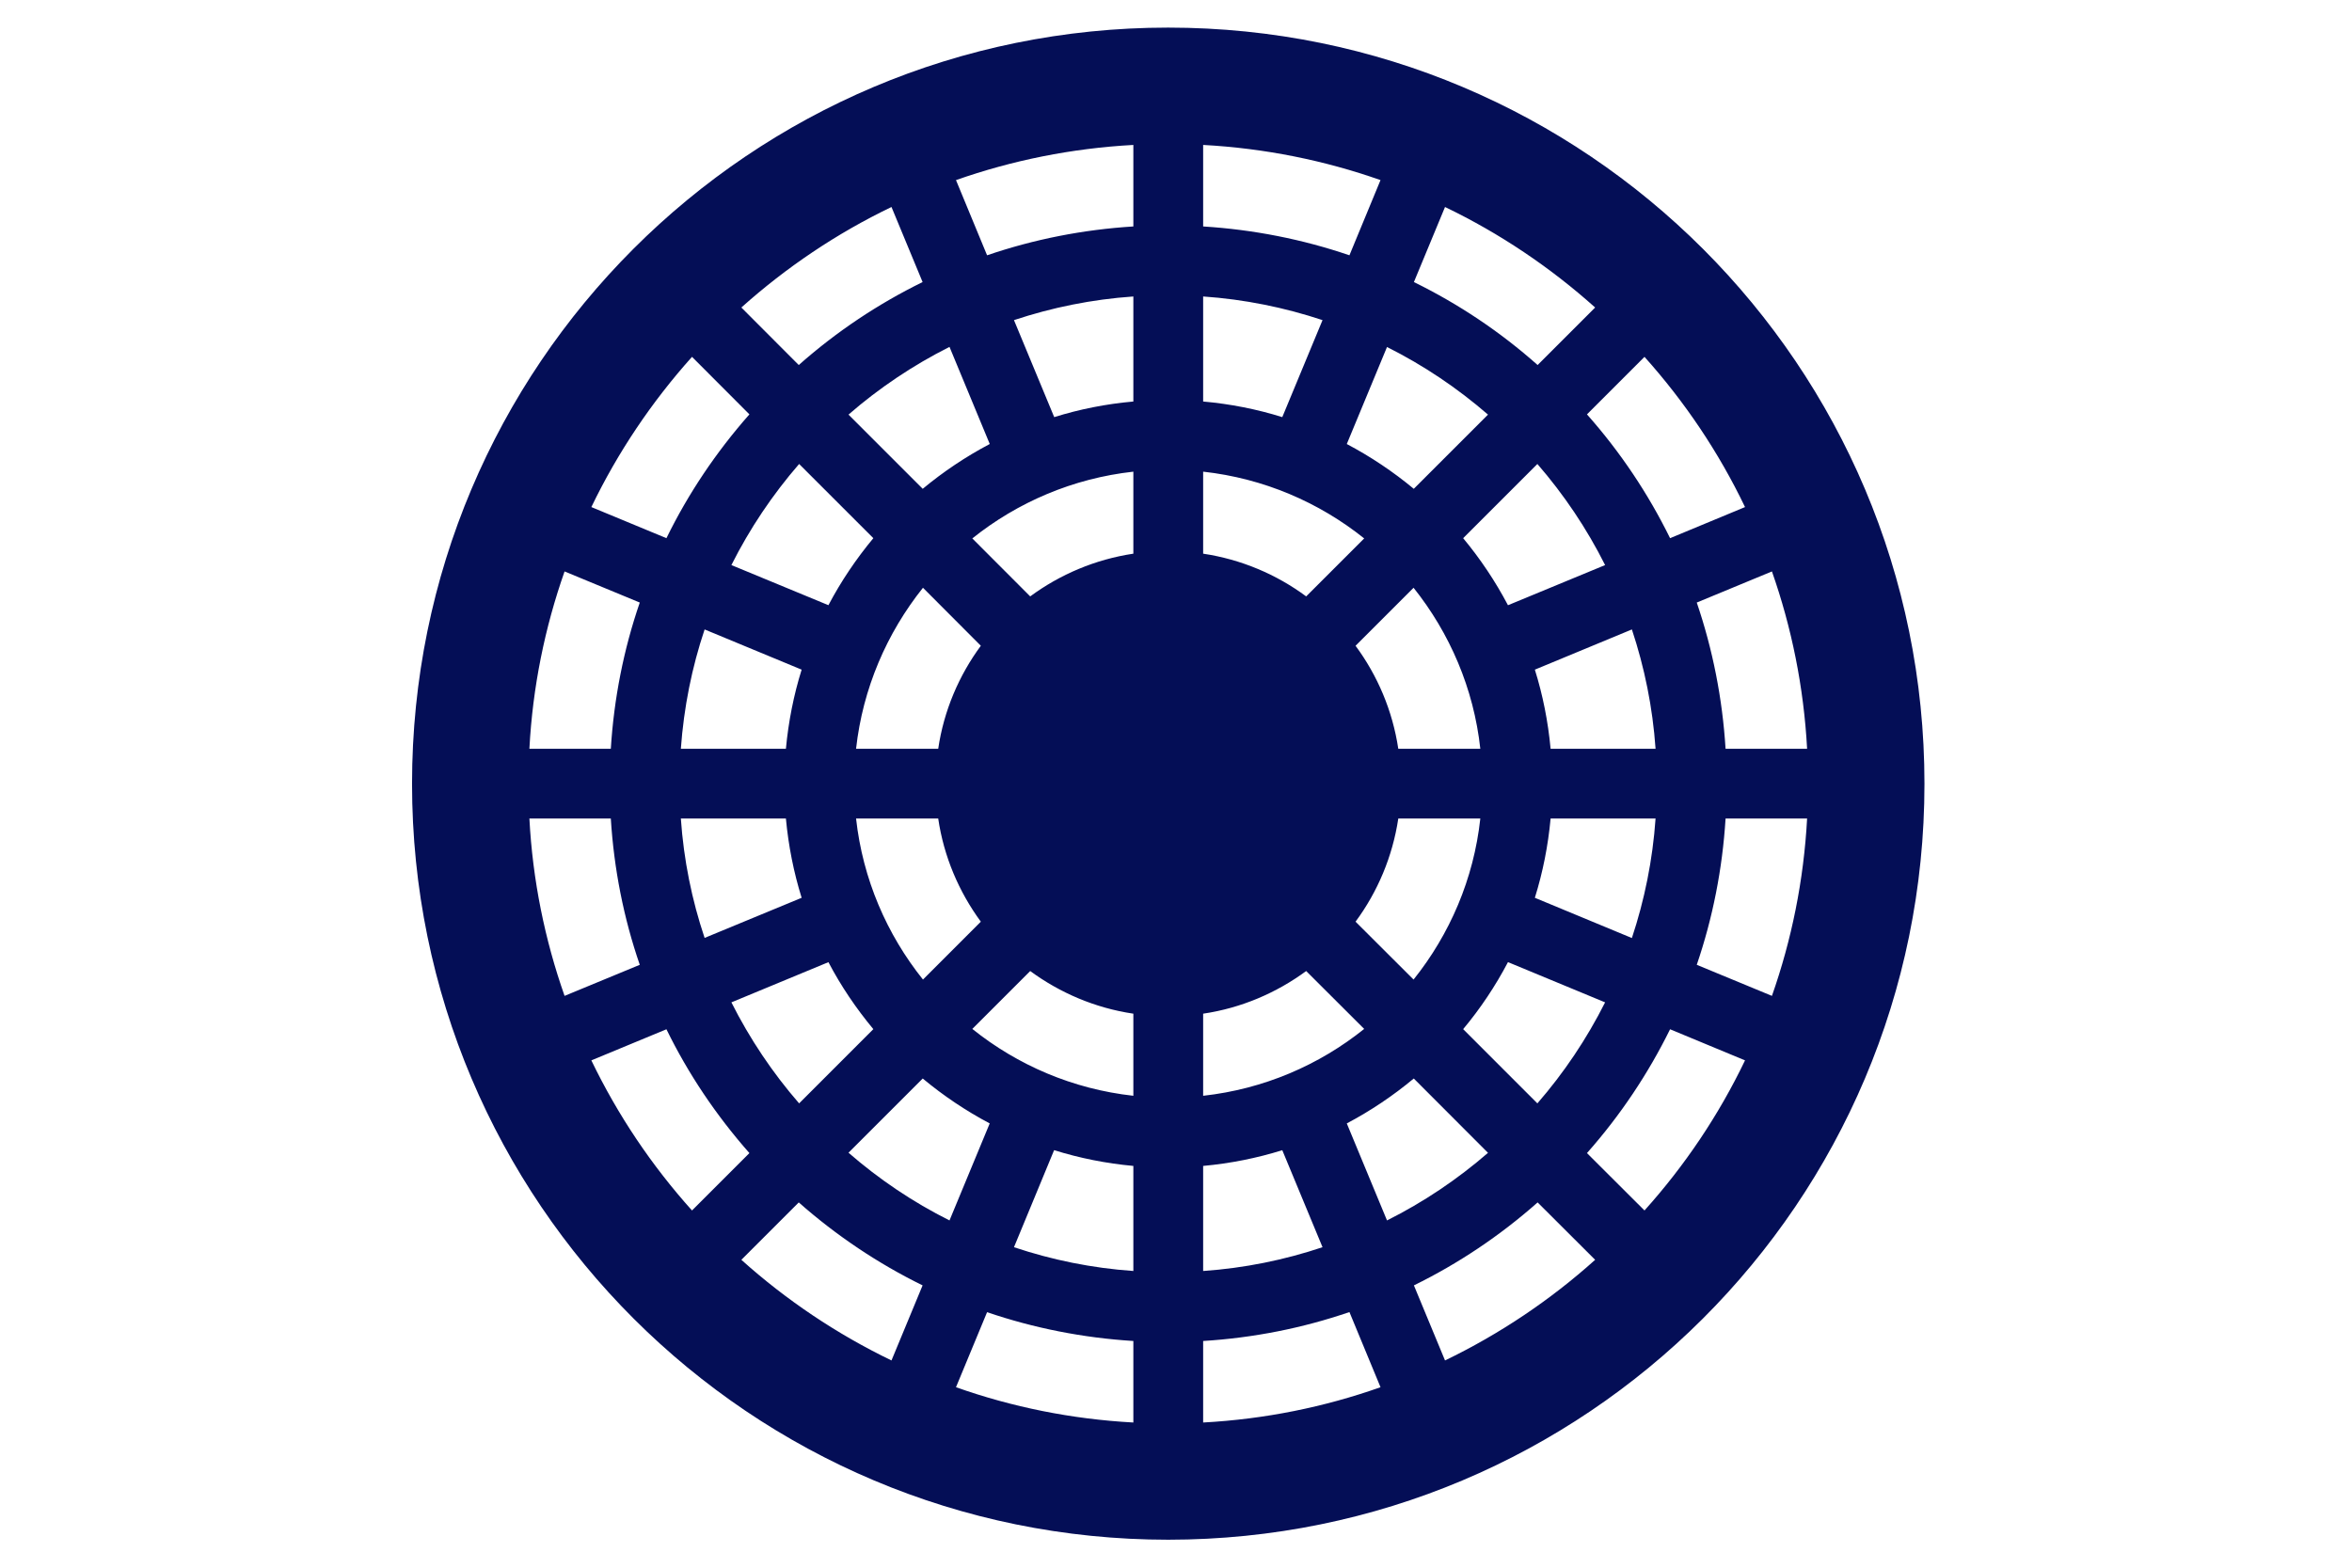<svg xmlns="http://www.w3.org/2000/svg" xmlns:xlink="http://www.w3.org/1999/xlink" width="102" zoomAndPan="magnify" viewBox="0 0 76.5 51" height="68" preserveAspectRatio="xMidYMid meet" version="1.0"><defs><clipPath id="ff89d4ea0d"><path d="M 13.402 0.898 L 62.582 0.898 L 62.582 50.078 L 13.402 50.078 Z M 13.402 0.898 " clip-rule="nonzero"/></clipPath></defs><g clip-path="url(#ff89d4ea0d)"><path fill="#040e56" d="M 37.996 0.898 C 24.395 0.898 13.402 11.902 13.402 25.496 C 13.402 39.109 24.426 50.09 37.996 50.09 C 51.559 50.09 62.594 39.121 62.594 25.496 C 62.594 11.902 51.59 0.898 37.996 0.898 Z M 58.777 24.359 L 56.125 24.359 C 56.023 22.723 55.707 21.125 55.188 19.602 L 57.633 18.59 C 58.273 20.41 58.668 22.348 58.777 24.359 Z M 56.758 16.496 L 54.32 17.508 C 53.609 16.062 52.707 14.711 51.617 13.48 L 53.488 11.609 C 54.797 13.07 55.902 14.711 56.758 16.496 Z M 39.133 37.93 C 40.02 37.848 40.883 37.676 41.707 37.418 L 43.016 40.574 C 41.781 40.988 40.48 41.254 39.133 41.348 Z M 39.133 35.648 L 39.133 32.977 C 40.375 32.793 41.516 32.301 42.484 31.59 L 44.371 33.473 C 42.902 34.652 41.102 35.43 39.133 35.648 Z M 52.207 18.383 L 49.051 19.688 L 49.047 19.688 C 48.637 18.91 48.148 18.18 47.59 17.508 L 50.004 15.094 C 50.867 16.09 51.609 17.191 52.207 18.383 Z M 48.148 24.359 L 45.48 24.359 C 45.293 23.117 44.805 21.977 44.09 21.008 L 45.977 19.121 C 47.152 20.594 47.934 22.395 48.148 24.359 Z M 44.09 29.984 C 44.805 29.016 45.293 27.871 45.48 26.629 L 48.148 26.629 C 47.934 28.598 47.152 30.398 45.977 31.867 Z M 49.047 31.301 L 49.051 31.301 L 52.207 32.609 C 51.609 33.797 50.867 34.902 50.004 35.895 L 47.59 33.48 C 48.148 32.812 48.637 32.082 49.047 31.301 Z M 49.922 29.207 C 50.18 28.379 50.352 27.52 50.434 26.629 L 53.848 26.629 C 53.754 27.977 53.488 29.281 53.078 30.516 Z M 50.434 24.359 C 50.352 23.473 50.18 22.609 49.922 21.785 L 53.078 20.477 C 53.488 21.711 53.754 23.012 53.848 24.359 Z M 47 6.734 C 48.781 7.59 50.426 8.699 51.883 10.004 L 50.012 11.875 C 48.785 10.785 47.43 9.883 45.988 9.176 Z M 48.398 13.488 L 45.984 15.902 C 45.312 15.344 44.582 14.855 43.805 14.445 L 45.113 11.289 C 46.301 11.883 47.402 12.625 48.398 13.488 Z M 39.133 4.715 C 41.145 4.824 43.082 5.219 44.902 5.859 L 43.891 8.305 C 42.367 7.785 40.77 7.469 39.133 7.367 Z M 39.133 9.645 C 40.48 9.738 41.781 10.004 43.016 10.414 L 41.707 13.57 C 40.883 13.312 40.02 13.141 39.133 13.062 Z M 44.371 17.516 L 42.484 19.402 C 41.52 18.688 40.375 18.199 39.133 18.012 L 39.133 15.344 C 41.102 15.562 42.902 16.34 44.371 17.516 Z M 30.516 24.359 L 27.844 24.359 C 28.062 22.395 28.844 20.594 30.02 19.121 L 31.902 21.008 C 31.191 21.973 30.699 23.117 30.516 24.359 Z M 26.945 19.688 L 23.789 18.383 C 24.387 17.191 25.129 16.09 25.992 15.094 L 28.406 17.508 C 27.848 18.18 27.355 18.91 26.945 19.688 Z M 26.074 21.785 C 25.816 22.609 25.645 23.473 25.562 24.359 L 22.145 24.359 C 22.242 23.012 22.504 21.711 22.918 20.477 Z M 25.562 26.629 C 25.645 27.52 25.816 28.379 26.074 29.207 L 22.918 30.512 C 22.504 29.281 22.238 27.977 22.145 26.629 Z M 26.945 31.301 C 27.355 32.082 27.848 32.809 28.406 33.48 L 25.992 35.895 C 25.129 34.902 24.387 33.797 23.789 32.609 Z M 27.844 26.629 L 30.516 26.629 C 30.699 27.871 31.191 29.016 31.902 29.984 L 30.02 31.867 C 28.844 30.398 28.062 28.598 27.844 26.629 Z M 33.508 19.402 L 31.625 17.516 C 33.094 16.34 34.895 15.562 36.863 15.344 L 36.863 18.012 C 35.621 18.199 34.477 18.688 33.508 19.402 Z M 32.98 10.414 C 34.215 10.004 35.516 9.738 36.863 9.645 L 36.863 13.062 C 35.973 13.141 35.113 13.312 34.289 13.57 Z M 36.863 4.715 L 36.863 7.367 C 35.223 7.469 33.629 7.785 32.105 8.305 L 31.094 5.859 C 32.914 5.219 34.852 4.824 36.863 4.715 Z M 32.191 14.441 L 32.191 14.445 C 31.414 14.855 30.684 15.344 30.012 15.902 L 27.598 13.488 C 28.59 12.625 29.695 11.883 30.883 11.285 Z M 28.996 6.734 L 30.008 9.176 C 28.566 9.883 27.211 10.785 25.98 11.875 L 24.113 10.004 C 25.57 8.699 27.215 7.59 28.996 6.734 Z M 22.508 11.609 L 24.375 13.48 C 23.289 14.711 22.383 16.062 21.676 17.508 L 19.234 16.496 C 20.094 14.711 21.199 13.07 22.508 11.609 Z M 18.363 18.59 L 20.809 19.602 C 20.285 21.125 19.969 22.723 19.867 24.359 L 17.219 24.359 C 17.324 22.348 17.723 20.41 18.363 18.59 Z M 17.219 26.629 L 19.867 26.629 C 19.969 28.27 20.285 29.867 20.809 31.387 L 18.363 32.398 C 17.723 30.578 17.324 28.641 17.219 26.629 Z M 19.234 34.496 L 21.676 33.484 C 22.383 34.93 23.289 36.281 24.375 37.512 L 22.508 39.379 C 21.199 37.922 20.094 36.281 19.234 34.496 Z M 28.996 44.258 C 27.215 43.398 25.57 42.293 24.113 40.984 L 25.98 39.117 C 27.211 40.203 28.566 41.109 30.008 41.816 Z M 27.598 37.5 L 30.012 35.086 C 30.684 35.645 31.414 36.137 32.191 36.547 L 30.883 39.703 C 29.695 39.109 28.59 38.363 27.598 37.5 Z M 36.863 46.277 C 34.852 46.168 32.914 45.773 31.094 45.129 L 32.105 42.688 C 33.629 43.207 35.223 43.523 36.863 43.625 Z M 36.863 41.348 C 35.516 41.254 34.215 40.988 32.98 40.574 L 34.285 37.418 L 34.289 37.418 C 35.113 37.676 35.973 37.848 36.863 37.93 Z M 31.625 33.473 L 33.508 31.59 C 34.477 32.301 35.621 32.793 36.863 32.977 L 36.863 35.648 C 34.895 35.43 33.094 34.652 31.625 33.473 Z M 39.133 46.277 L 39.133 43.625 C 40.77 43.523 42.367 43.207 43.891 42.684 L 44.902 45.129 C 43.082 45.773 41.145 46.168 39.133 46.277 Z M 43.805 36.547 C 44.582 36.137 45.312 35.645 45.984 35.086 L 48.398 37.504 C 47.402 38.367 46.301 39.109 45.113 39.703 Z M 47 44.258 L 45.988 41.816 C 47.43 41.109 48.785 40.203 50.012 39.117 L 51.883 40.984 C 50.426 42.293 48.781 43.398 47 44.258 Z M 53.488 39.379 L 51.617 37.512 C 52.707 36.281 53.609 34.926 54.32 33.484 L 56.758 34.496 C 55.902 36.281 54.797 37.922 53.488 39.379 Z M 57.633 32.398 L 55.188 31.387 C 55.707 29.867 56.023 28.27 56.125 26.629 L 58.777 26.629 C 58.668 28.641 58.273 30.578 57.633 32.398 Z M 57.633 32.398 " fill-opacity="1" fill-rule="nonzero"/></g></svg>